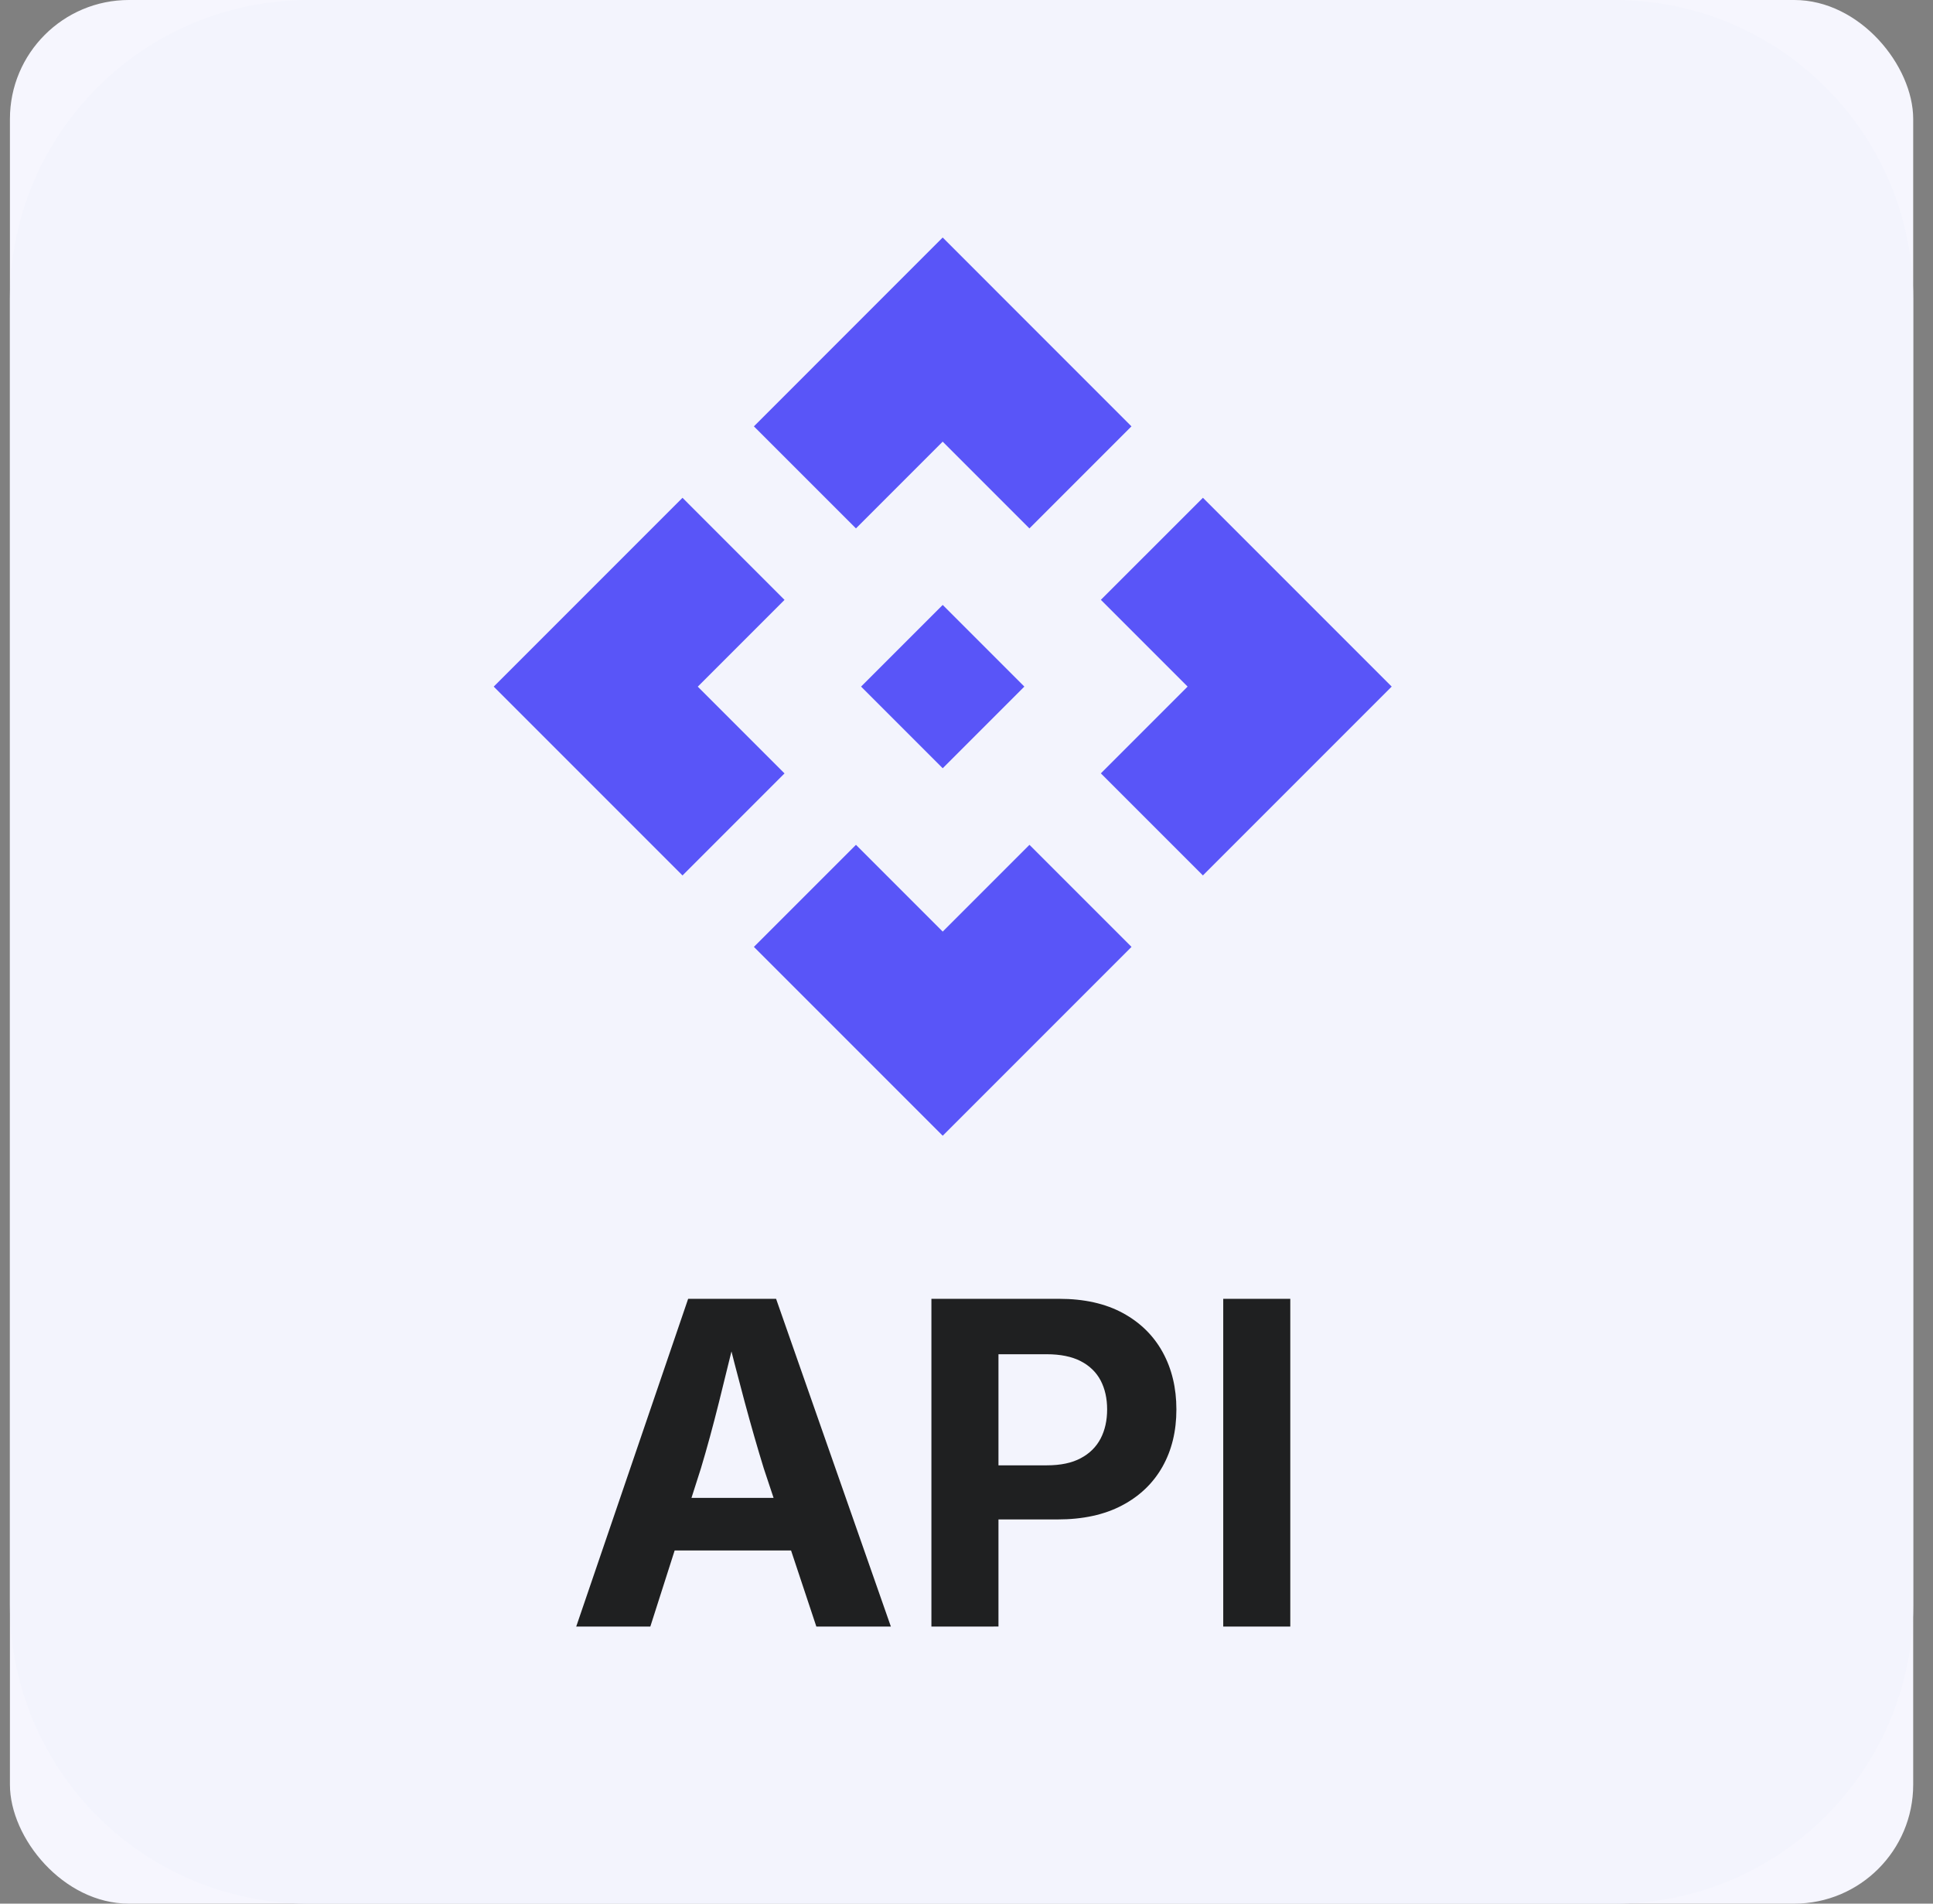 <svg width="65" height="64" viewBox="0 0 65 64" fill="none" xmlns="http://www.w3.org/2000/svg">
<rect x="0" y="0" width="65" height="64" fill="#808080" stroke="none"/>
<g clip-path="url(#clip0_1618_6058)">
<rect x="0.334" width="64" height="64" rx="4" fill="#F6F6FE"/>
<path d="M54.295 0H10.373C4.829 0 0.334 4.495 0.334 10.039V53.961C0.334 59.505 4.829 64 10.373 64H54.295C59.839 64 64.334 59.505 64.334 53.961V10.039C64.334 4.495 59.839 0 54.295 0Z" fill="#F3F4FD"/>
<mask id="mask0_1618_6058" style="mask-type:luminance" maskUnits="userSpaceOnUse" x="15" y="6" width="34" height="34">
<path d="M48.17 6.613H15.229V39.555H48.17V6.613Z" fill="#D3D3D3"/>
</mask>
<g mask="url(#mask0_1618_6058)">
<path d="M28.783 17.765L25.351 14.334L31.699 7.985L38.047 14.334L34.616 17.765L31.699 14.848L28.782 17.765H28.783ZM22.95 29.432L16.602 23.084L22.95 16.736L26.381 20.168L23.464 23.085L26.381 26.002L22.95 29.433V29.432ZM40.45 29.432L37.018 26L39.935 23.083L37.018 20.166L40.45 16.735L46.798 23.083L40.45 29.431V29.432ZM31.699 38.182L25.351 31.834L28.783 28.403L31.7 31.32L34.617 28.403L38.049 31.834L31.701 38.182H31.699Z" fill="#5955F8"/>
</g>
<path d="M19.376 54.685L23.14 43.666H26.097L29.957 54.685H27.451L25.683 49.367C25.472 48.683 25.256 47.932 25.036 47.116C24.816 46.3 24.587 45.409 24.345 44.442H24.841C24.604 45.413 24.383 46.309 24.179 47.13C23.974 47.951 23.771 48.697 23.569 49.367L21.868 54.685H19.376ZM21.728 52.126V50.359H27.607V52.126H21.728Z" fill="#1F2021"/>
<path d="M31.32 54.685V43.666H35.616C36.455 43.666 37.167 43.825 37.753 44.142C38.34 44.46 38.788 44.9 39.096 45.459C39.404 46.019 39.558 46.661 39.558 47.385C39.558 48.116 39.402 48.757 39.089 49.312C38.775 49.867 38.322 50.301 37.728 50.613C37.135 50.926 36.413 51.083 35.565 51.083H32.799V49.264H35.202C35.665 49.264 36.047 49.184 36.344 49.023C36.643 48.864 36.864 48.643 37.011 48.362C37.156 48.081 37.229 47.755 37.229 47.385C37.229 47.014 37.156 46.691 37.011 46.412C36.864 46.134 36.641 45.917 36.341 45.762C36.041 45.607 35.658 45.529 35.195 45.529H33.575V54.684L31.32 54.685Z" fill="#1F2021"/>
<path d="M43.388 43.666V54.685H41.133V43.666H43.388Z" fill="#1F2021"/>
<path d="M31.7 20.338L28.955 23.083L31.7 25.828L34.445 23.083L31.7 20.338Z" fill="#5955F8"/>
</g>
<defs>
<clipPath id="clip0_1618_6058">
<rect x="0.334" width="64" height="64" rx="4" fill="white"/>
</clipPath>
</defs>
</svg>
